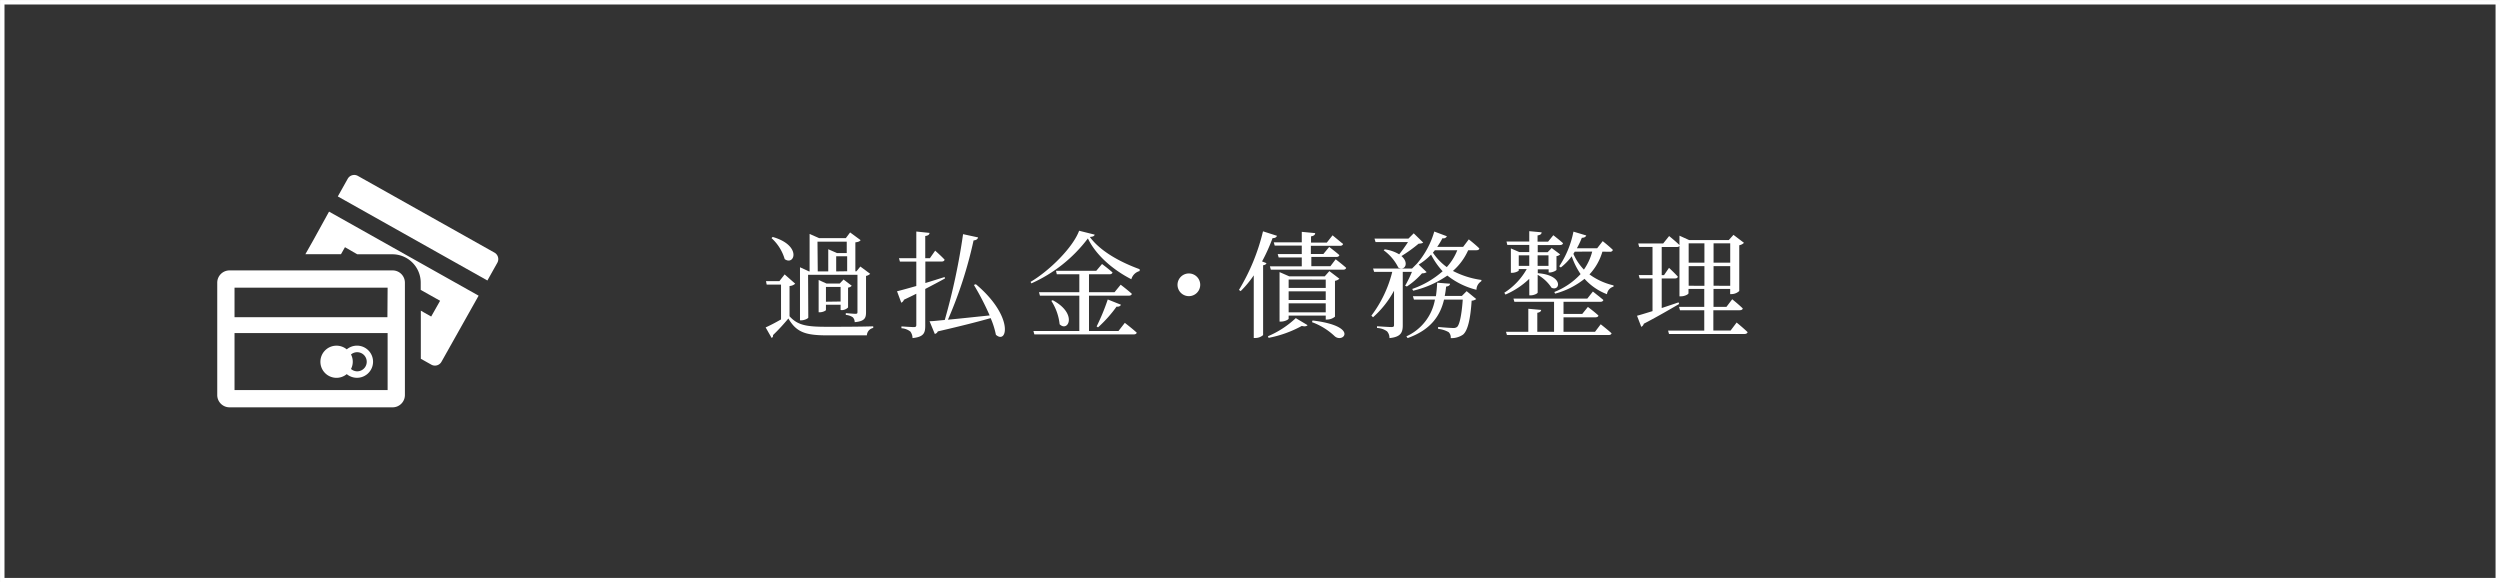 <svg xmlns="http://www.w3.org/2000/svg" viewBox="0 0 475.85 110.85"><rect x="0" y="0" width="475.85" height="110.85" fill="#333333" stroke="none"/><defs><style>.cls-1{fill:#fff;}.cls-2{fill:none;stroke:#fff;stroke-miterlimit:10;stroke-width:0.85px;}</style></defs><title>icon-10</title><g id="レイヤー_2" data-name="レイヤー 2"><g id="コンテンツ"><path class="cls-1" d="M150.28,60.2c1.56,1.72,3.23,2,7.11,2,2.62,0,6.12,0,8.82-.09v.31A1.51,1.51,0,0,0,165,63.83h-7.55c-4.07,0-5.85-.55-7.39-3.21a38,38,0,0,1-2.93,3.17.45.45,0,0,1-.26.53l-1.14-2c.75-.33,1.85-.9,2.93-1.52V54.17h-2.73l-.13-.66h2.55l1-1.28L151.36,54a1.77,1.77,0,0,1-1.08.44ZM147.07,45.1c5.61,1.61,4.16,5.57,2.29,4.22a8.74,8.74,0,0,0-2.51-4Zm6.78,15.34c0,.15-.68.53-1.34.53h-.24V50.87l1.72.79h.11V44.53l1.8.79H161l.81-1.08,2,1.47c-.18.24-.44.35-1,.42v5.52h.2l.75-.92,1.87,1.39a1.56,1.56,0,0,1-.79.4v6.91c0,1.12-.26,1.72-2.16,1.89a1.31,1.31,0,0,0-.35-.92,2.7,2.7,0,0,0-1.34-.46V59.6s1.47.13,1.85.13.37-.15.37-.42v-7h-9.4Zm1.8-8.78h2V47.44l1.67.73h1.85V46h-5.57ZM160,59v-1h-2.79V59c0,.13-.59.44-1.19.44h-.2V53.29l1.5.68h2.51l.73-.77,1.56,1.19a1.07,1.07,0,0,1-.7.35v3.78a1.71,1.71,0,0,1-1.19.51Zm0-1.61V54.61h-2.79v2.82Zm1.25-5.76V48.78h-2.09v2.88Z"/><path class="cls-1" d="M179.87,53c-1,.55-2.27,1.23-3.76,2V62c0,1.36-.26,2.13-2.42,2.35a2.11,2.11,0,0,0-.42-1.25,3.05,3.05,0,0,0-1.69-.62v-.35s2,.13,2.35.13.48-.09.48-.4V55.91c-.73.37-1.52.75-2.35,1.14a1,1,0,0,1-.51.57l-.81-2.18c.75-.18,2.07-.55,3.67-1V49.79h-3.12l-.18-.64h3.3V44.07l2.51.26c0,.31-.26.53-.81.59v4.22H177l1-1.43s1.14,1,1.8,1.72c-.07.24-.26.35-.57.35h-3.1v4.09c1.17-.35,2.42-.75,3.67-1.14Zm5.88,1.1c7.28,6.12,6,11.57,3.81,9.62a15.59,15.59,0,0,0-1-3.17c-2.38.68-5.61,1.5-10.06,2.53a.78.78,0,0,1-.57.48l-1-2.42c.7,0,1.69-.13,2.9-.24a122.32,122.32,0,0,0,3.48-16.33l2.86.62c-.07.29-.31.53-.86.57a80.3,80.3,0,0,1-4.88,15.09c2.2-.2,5-.51,7.94-.81a51,51,0,0,0-3-5.81Z"/><path class="cls-1" d="M208.36,44.66c-.07.29-.35.4-.92.44,2,2.73,5.79,4.8,9.48,6.14l0,.35a2.23,2.23,0,0,0-1.58,1.56c-3.45-1.76-6.73-4.55-8.27-7.77a27.49,27.49,0,0,1-10.76,8.56l-.15-.29c3.7-2.18,8.1-6.62,9.24-9.73Zm5.74,16.79s1.41,1.08,2.27,1.87c-.07.24-.29.33-.59.33h-18.9L196.7,63h8.74V56.28h-7.5l-.18-.66h7.68V52.21h-4.29l-.15-.66h7.66l1.1-1.3s1.21.9,2,1.61c-.07.24-.29.35-.59.35h-3.89v3.41h4.86l1.17-1.43s1.32,1,2.13,1.74c-.07.24-.29.35-.59.35h-7.57V63h5.61Zm-13.73-4.31c4.82,2.57,2.93,6.18,1.32,4.58a10.11,10.11,0,0,0-1.58-4.45Zm8.36,5A40.6,40.6,0,0,0,210.85,57l2.51,1c-.09.24-.37.42-.84.37A24.58,24.58,0,0,1,209,62.31Z"/><path class="cls-1" d="M226.29,56.37a2.16,2.16,0,1,1,2.16-2.16A2.16,2.16,0,0,1,226.29,56.37Z"/><path class="cls-1" d="M243.06,44.88c-.09.26-.35.46-.84.44a34,34,0,0,1-2,4.44l.84.33c-.07.2-.26.35-.64.4V63.78a2.23,2.23,0,0,1-1.47.55h-.31V52.41a19.38,19.38,0,0,1-2.49,3l-.33-.22a39.14,39.14,0,0,0,4.58-11.16ZM241.34,64a17.85,17.85,0,0,0,5.3-3.45l2.24,1.34c-.15.22-.53.29-1.1.15a21.65,21.65,0,0,1-6.32,2.27Zm12.89-14.65s1.25.95,2,1.63c-.07.24-.26.35-.57.35H241.89l-.18-.64h6.07V49h-4.4l-.18-.64h4.58V46.75h-5.15l-.18-.62h5.33v-2l2.55.24c0,.31-.24.53-.79.62v1.19h3l1.1-1.39s1.21,1,2,1.65c-.07.24-.29.35-.59.35h-5.54v1.56h2.38L253,47s1.19.9,1.94,1.56c-.07.24-.29.35-.59.35h-4.75v1.76h3.63Zm-1.89,11.49v-.77h-7.06v.57c0,.18-.73.57-1.47.57h-.26V51.79l1.85.81h6.75l.88-1,1.91,1.45a1.56,1.56,0,0,1-.84.4v6.82a2.35,2.35,0,0,1-1.47.55Zm-7.06-7.64v1.61h7.06V53.22Zm7.06,2.25h-7.06V57.1h7.06Zm0,4V57.73h-7.06v1.72ZM249.83,61c8.93,1.08,5.83,4.42,4.22,3a12.49,12.49,0,0,0-4.33-2.68Z"/><path class="cls-1" d="M267.45,54.39a22.77,22.77,0,0,0,1.3-2.64H267V61.91c0,1.3-.31,2.24-2.53,2.44a1.86,1.86,0,0,0-.46-1.28,3.42,3.42,0,0,0-1.91-.64v-.33s2.24.15,2.71.15.53-.11.53-.42V55.33a18.25,18.25,0,0,1-4,5.06l-.31-.31A22.94,22.94,0,0,0,265,51.75h-3.45l-.2-.64h7.42l1-1,1.78,1.69a1.42,1.42,0,0,1-.88.22,14.57,14.57,0,0,1-2.88,2.51Zm-5.63-8.32-.2-.66h6.47l1-1,1.8,1.76c-.18.15-.42.18-.88.22a27.79,27.79,0,0,1-3.26,2.35c1.52,1.3.66,2.88-.59,2.2a8.89,8.89,0,0,0-2.79-3.3l.2-.18a7.22,7.22,0,0,1,2.75.95A27.32,27.32,0,0,0,268,46.07Zm17.34,9.35,1.83,1.5a1.54,1.54,0,0,1-.88.31c-.22,3.52-.75,5.74-1.65,6.47a3.89,3.89,0,0,1-2.33.66,1.38,1.38,0,0,0-.4-1.14,5.09,5.09,0,0,0-2-.62v-.37c.88.09,2.4.2,2.86.2a1.09,1.09,0,0,0,.75-.2c.48-.42.88-2.35,1.08-5.21h-3.56c-.68,2.86-2.31,5.68-6.93,7.33l-.24-.33a9.5,9.5,0,0,0,5.44-7h-4l-.2-.64h4.38c.13-.86.2-1.74.24-2.57L276,54c0,.26-.22.48-.75.55a16.45,16.45,0,0,1-.26,1.78h3.26Zm.29-7.79a11.41,11.41,0,0,1-2.9,3.94A16.63,16.63,0,0,0,282,53.29l-.07.26a1.92,1.92,0,0,0-.9,1.61,14.48,14.48,0,0,1-5.54-2.71,19,19,0,0,1-6.51,2.88L268.8,55a17.29,17.29,0,0,0,5.79-3.37,14,14,0,0,1-2.2-3.17A11.73,11.73,0,0,1,270,50.38l-.26-.24A16.17,16.17,0,0,0,273,44.07l2.4.9a.71.71,0,0,1-.84.37,15,15,0,0,1-1,1.65h4.93l1.08-1.43s1.28,1,2,1.72c0,.24-.26.35-.55.35Zm-6.34,0c-.11.15-.24.31-.37.46a10.82,10.82,0,0,0,2.64,2.75,10.43,10.43,0,0,0,2-3.21Z"/><path class="cls-1" d="M291.08,53.07a15.29,15.29,0,0,1-4.53,3l-.22-.35a12.84,12.84,0,0,0,4.27-4.51h-1.52v.26c0,.13-.66.46-1.28.46h-.22V47.28l1.61.7h1.89V46.62H286.9l-.15-.64h4.33V44l2.35.22c0,.31-.22.51-.77.59V46h2l1-1.23s1.14.88,1.85,1.52c-.07.24-.26.35-.57.35h-4.25V48h1.89l.77-.79,1.61,1.21a1.17,1.17,0,0,1-.7.33v2.6c0,.15-.75.51-1.25.51h-.24v-.59h-2.07V52l0,0c5,.37,4.27,3.54,2.62,2.77a7.5,7.5,0,0,0-2.64-2.46v3.37c0,.18-.7.53-1.28.53h-.31Zm13.6,8.65s1.28,1,2.07,1.72c-.07.22-.26.33-.57.33H286.83l-.18-.62h4.25V58.77l2.44.22c0,.26-.22.46-.73.55v3.61h3.19v-5.7h-7.55l-.18-.62h14.06l1.06-1.34s1.21.95,2,1.61c-.07.24-.29.35-.59.35h-7v2.31h3.56l1.08-1.34s1.23.92,2,1.63c0,.24-.29.35-.59.35h-6.05v2.75h6ZM289.08,50.6h2v-2h-2Zm3.59-2v2h2.07v-2ZM305,47.9a10.69,10.69,0,0,1-2.46,4.33,12.61,12.61,0,0,0,4.58,2.09l0,.24A1.71,1.71,0,0,0,305.87,56a11,11,0,0,1-4.27-2.93A15.12,15.12,0,0,1,296,55.89l-.15-.31a13.64,13.64,0,0,0,5-3.41,13.93,13.93,0,0,1-1.69-3.39,11.28,11.28,0,0,1-2.07,2.13l-.31-.22a18.18,18.18,0,0,0,2.71-6.6l2.44.73c-.11.26-.35.44-.84.44a16.58,16.58,0,0,1-.95,2H304l1.06-1.36s1.21.95,1.94,1.67a.53.53,0,0,1-.57.35Zm-5.26,0-.26.42a10.36,10.36,0,0,0,2,3,10.64,10.64,0,0,0,1.58-3.43Z"/><path class="cls-1" d="M317.7,44.93s1.25,1,2,1.74c0,.24-.26.35-.57.35h-2.84v5.35h.44l.95-1.39s1.08,1,1.69,1.69c-.07.22-.26.33-.57.33h-2.51v5.63c1-.33,2.11-.7,3.21-1.08l.11.31c-1.56.9-3.78,2.22-6.73,3.76a.89.89,0,0,1-.48.59l-.81-2.11c.59-.15,1.65-.48,2.95-.88V53h-2.44l-.18-.64h2.62V47H312l-.18-.66h4.75Zm12.85,16.46s1.3,1.06,2.09,1.83c-.07.24-.29.35-.59.35H317.68l-.18-.64h6.89V59.05h-4.62l-.18-.64h4.8V55h-3v.81c0,.2-.7.59-1.43.59h-.29V44.86l1.85.84h7.53l.9-1,2,1.52a1.7,1.7,0,0,1-.9.46v8.71a2.21,2.21,0,0,1-1.47.59h-.26V55h-3.17v3.41h2.46l1.1-1.45s1.25,1,2,1.74c0,.24-.29.35-.59.35h-5v3.87h3.28Zm-9.13-15.07V50h3V46.31Zm3,8.08V50.65h-3v3.74Zm1.74-8.08V50h3.17V46.31Zm3.17,8.08V50.65h-3.17v3.74Z"/><path class="cls-1" d="M94.13,48.09l-26-14.6A1.42,1.42,0,0,0,66.2,34l-1.9,3.39h0l28.47,16L94.67,50A1.42,1.42,0,0,0,94.13,48.09Z"/><path class="cls-1" d="M59.62,45.74l-1.5,2.65h0v0h6.78l.76-1.34L68,48.4h6.69a5.4,5.4,0,0,1,5.39,5.39v1.39l3.69,2.07-1.7,3-1.33-.75-.64-.37h0v9.16l2,1.12a1.42,1.42,0,0,0,1.93-.55l7.07-12.58-28.47-16Z"/><path class="cls-1" d="M74.74,51.47H43.68a2.34,2.34,0,0,0-2.33,2.33V75.2a2.34,2.34,0,0,0,2.33,2.33H74.74a2.34,2.34,0,0,0,2.33-2.33V53.8A2.34,2.34,0,0,0,74.74,51.47Zm-1,8.91H44.64V54.76H73.78Zm0,13.86H44.64V63.4H73.78V74.24Z"/><path class="cls-1" d="M68,65.79a3.05,3.05,0,0,0-2,.71,3.06,3.06,0,1,0,0,4.71,3.06,3.06,0,1,0,2-5.42Zm0,4.89a1.81,1.81,0,0,1-1.19-.45,3,3,0,0,0,0-2.76A1.82,1.82,0,1,1,68,70.68Z"/><rect class="cls-2" x="0.43" y="0.43" width="475" height="110"/></g></g></svg>